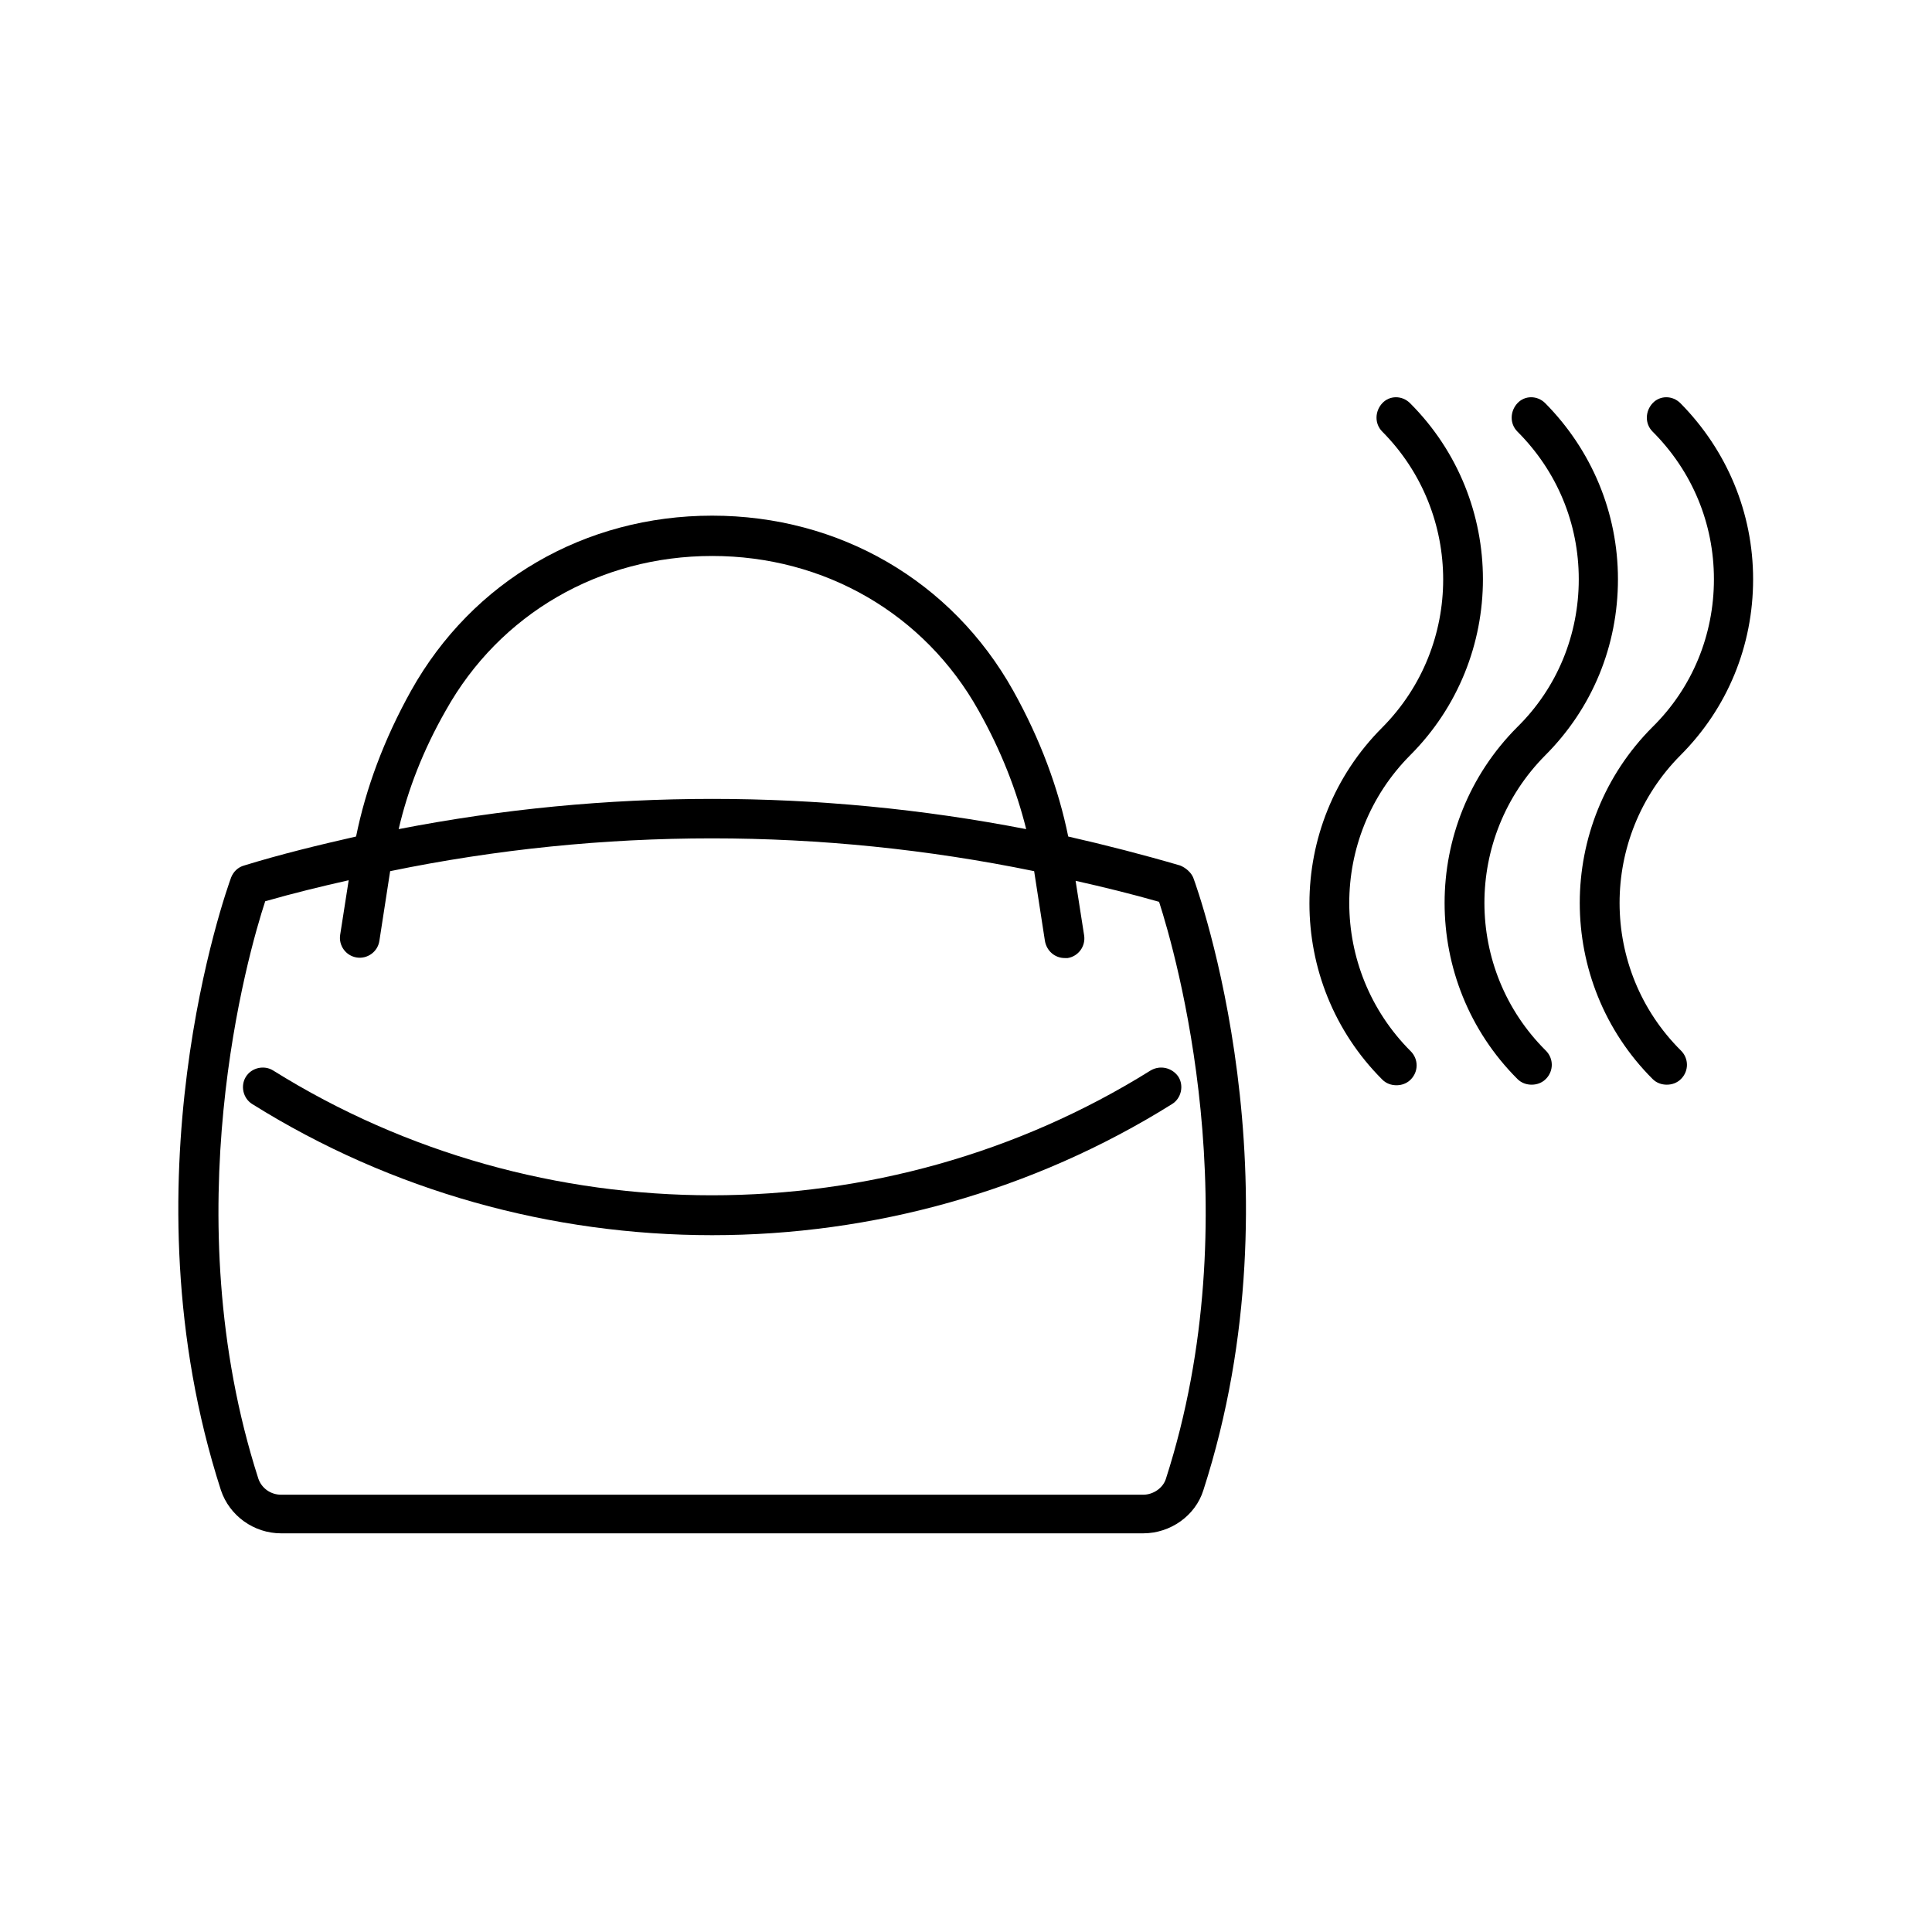 <svg version="1.1" id="icon-osusz" xmlns="http://www.w3.org/2000/svg" xmlns:xlink="http://www.w3.org/1999/xlink" x="0px" y="0px"
	 viewBox="0 0 34.02 34.02" style="enable-background:new 0 0 34.02 34.02;" xml:space="preserve">
<g>
	<path d="M24.83,13.3c1.71-1.71,1.71-4.49,0-6.2c-0.14-0.14-0.36-0.14-0.49,0s-0.14,0.36,0,0.5c1.43,1.44,1.43,3.77,0,5.21
		c-1.71,1.71-1.71,4.49,0,6.2c0.07,0.07,0.16,0.1,0.25,0.1s0.18-0.03,0.25-0.1c0.14-0.14,0.14-0.36,0-0.5
		C23.4,17.07,23.4,14.74,24.83,13.3z"/>
	<path d="M27.21,13.3c0.83-0.83,1.28-1.93,1.28-3.1s-0.46-2.27-1.28-3.1c-0.14-0.14-0.36-0.14-0.49,0s-0.14,0.36,0,0.5
		c0.7,0.7,1.08,1.62,1.08,2.6s-0.38,1.91-1.08,2.6c-1.71,1.71-1.71,4.49,0,6.2c0.07,0.07,0.16,0.1,0.25,0.1s0.18-0.03,0.25-0.1
		c0.14-0.14,0.14-0.36,0-0.5C25.78,17.07,25.78,14.74,27.21,13.3z"/>
	<path d="M29.59,13.3c0.83-0.83,1.28-1.93,1.28-3.1s-0.46-2.27-1.28-3.1c-0.14-0.14-0.36-0.14-0.49,0s-0.14,0.36,0,0.5
		c0.7,0.7,1.08,1.62,1.08,2.6s-0.38,1.91-1.08,2.6c-1.71,1.71-1.71,4.49,0,6.2c0.07,0.07,0.16,0.1,0.25,0.1s0.18-0.03,0.25-0.1
		c0.14-0.14,0.14-0.36,0-0.5C28.16,17.07,28.16,14.74,29.59,13.3z"/>
	<path d="M20.78,15.24c-0.65-0.19-1.31-0.36-1.97-0.51c-0.17-0.84-0.49-1.71-0.97-2.57c-1.08-1.93-3.06-3.08-5.3-3.08
		c-2.24,0-4.22,1.15-5.3,3.08c-0.48,0.86-0.8,1.73-0.97,2.57c-0.66,0.15-1.32,0.31-1.97,0.51c-0.11,0.03-0.19,0.11-0.23,0.21
		c-0.08,0.22-1.93,5.37-0.18,10.79c0.15,0.45,0.58,0.76,1.06,0.76h15.18c0.48,0,0.92-0.31,1.06-0.76c1.75-5.42-0.1-10.58-0.18-10.79
		C20.97,15.36,20.88,15.28,20.78,15.24z M7.85,12.51c0.95-1.7,2.71-2.72,4.69-2.72c1.98,0,3.74,1.02,4.69,2.72
		c0.4,0.71,0.67,1.41,0.84,2.09c-3.66-0.71-7.4-0.71-11.05,0C7.18,13.91,7.45,13.21,7.85,12.51z M20.53,26.04
		c-0.05,0.16-0.22,0.28-0.4,0.28H4.95c-0.18,0-0.34-0.11-0.4-0.28c-1.5-4.66-0.18-9.26,0.12-10.17c0.49-0.14,0.98-0.26,1.47-0.37
		l-0.15,0.96c-0.03,0.19,0.1,0.37,0.29,0.4c0.19,0.03,0.37-0.1,0.4-0.29l0.19-1.23c3.74-0.77,7.59-0.77,11.34,0l0.19,1.23
		c0.03,0.17,0.17,0.3,0.35,0.3c0.02,0,0.04,0,0.05,0c0.19-0.03,0.32-0.21,0.29-0.4l-0.15-0.96c0.49,0.11,0.98,0.23,1.47,0.37
		C20.7,16.78,22.03,21.38,20.53,26.04z"/>
	<path d="M20.26,18.85c-4.69,2.93-10.76,2.93-15.45,0c-0.16-0.1-0.38-0.05-0.48,0.11c-0.1,0.16-0.05,0.38,0.11,0.48
		c2.46,1.54,5.28,2.31,8.1,2.31s5.64-0.77,8.1-2.31c0.16-0.1,0.21-0.32,0.11-0.48C20.64,18.8,20.43,18.75,20.26,18.85z"/>
</g>
</svg>